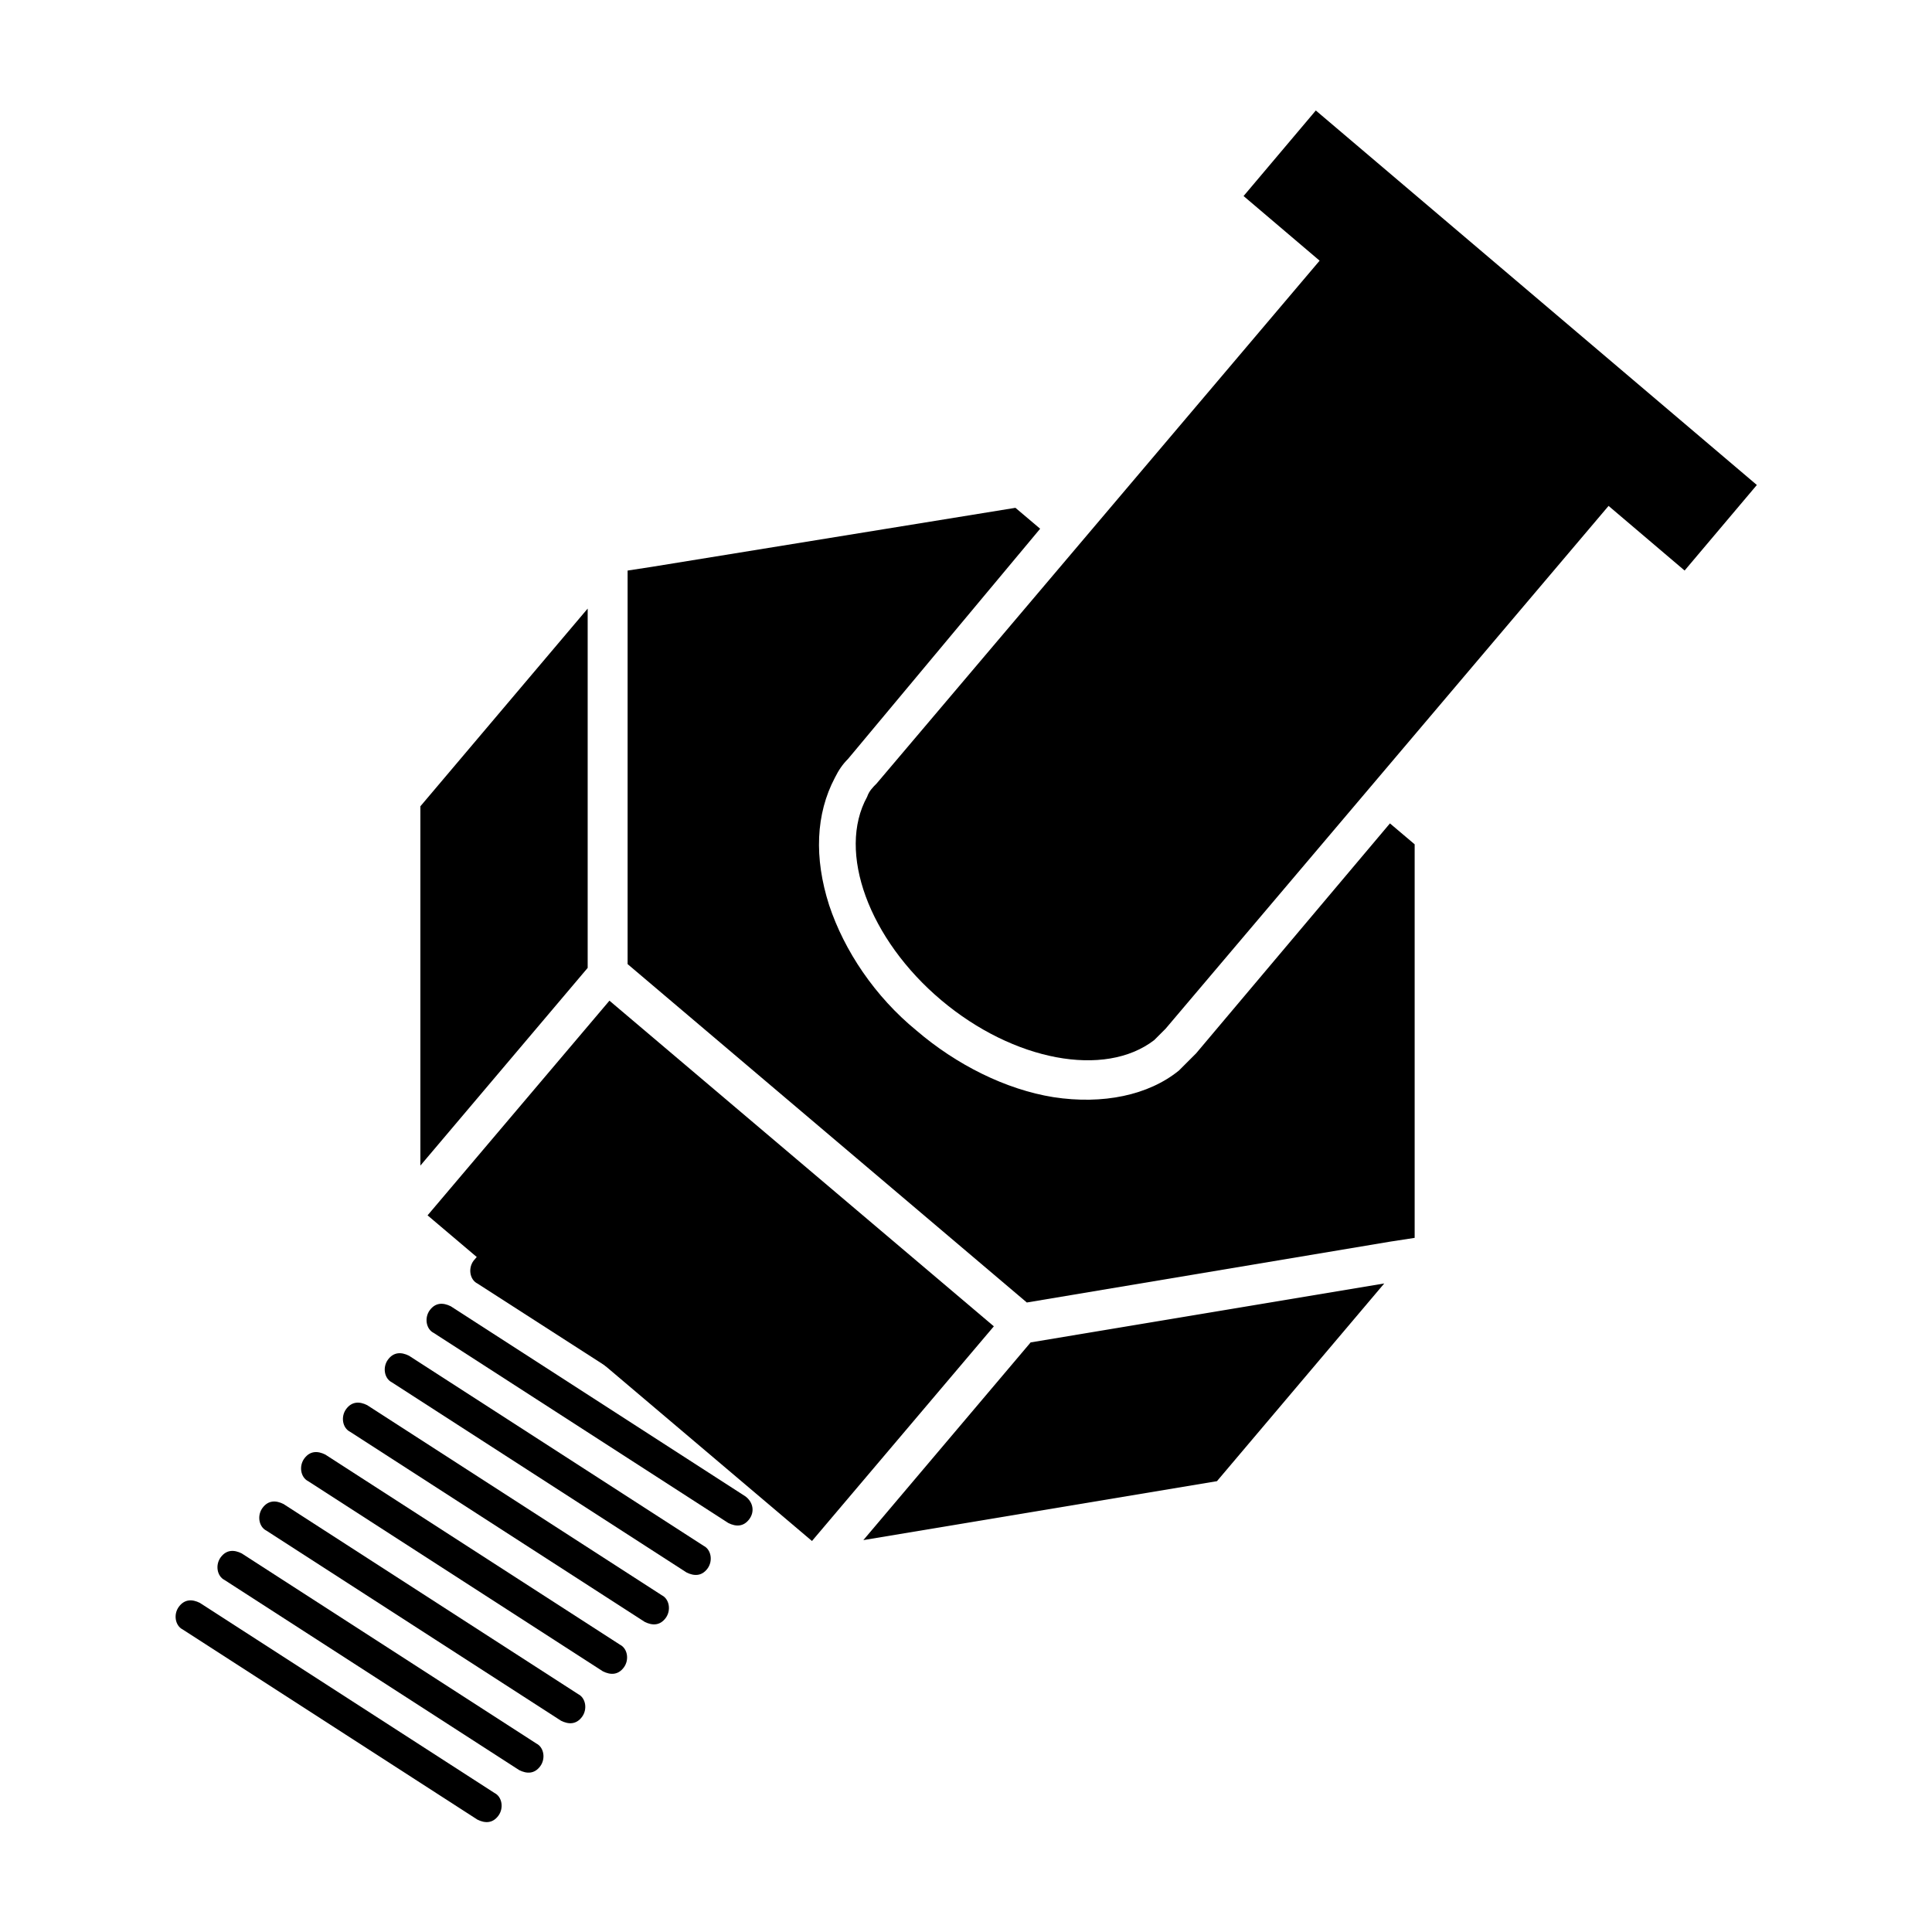 <?xml version="1.0" encoding="UTF-8"?>
<!-- Uploaded to: ICON Repo, www.svgrepo.com, Generator: ICON Repo Mixer Tools -->
<svg fill="#000000" width="800px" height="800px" version="1.1" viewBox="144 144 512 512" xmlns="http://www.w3.org/2000/svg">
 <g>
  <path d="m510.84 484.13-44.336 52.398-93.707 15.617 44.336-52.395z"/>
  <path d="m299.74 400.5-44.336 52.395v-95.219l44.336-52.398z"/>
  <path d="m373.8 355.16c-8.062 14.609 0.504 37.785 19.648 53.906s43.328 20.656 56.426 10.578c1.008-1.008 2.016-2.016 3.023-3.023l117.39-138.55 20.152 17.129 19.145-22.672-116.88-99.246-19.145 22.672 20.152 17.129-117.39 138.55c-1.008 1.008-2.016 2.016-2.519 3.527z"/>
  <path d="m257.31 466.08 48.199-56.891 101.87 86.301-48.199 56.891z"/>
  <path d="m518.9 465.49v-97.738l-6.551-5.543-51.387 60.961c-1.512 1.512-3.023 3.023-4.535 4.535-8.062 6.551-20.152 9.07-33.25 7.055-12.594-2.016-25.695-8.566-36.273-17.633-11.082-9.07-19.145-21.16-23.176-33.25-4.031-12.594-3.527-24.184 1.512-33.754 1.008-2.016 2.016-3.527 3.527-5.039l50.883-60.965-6.551-5.543-96.227 15.621-6.551 1.008v104.29l105.8 89.68 96.227-16.121 6.551-1.008z"/>
  <path d="m319.39 566.76-78.09-50.383c-2.016-1.008-4.031-1.008-5.543 1.008-1.512 2.016-1.008 5.039 1.008 6.047l78.09 50.383c2.016 1.008 4.031 1.008 5.543-1.008 1.508-2.016 1.004-5.039-1.008-6.047z"/>
  <path d="m308.3 579.86-78.09-50.383c-2.016-1.008-4.031-1.008-5.543 1.008s-1.008 5.039 1.008 6.047l78.09 50.383c2.016 1.008 4.031 1.008 5.543-1.008s1.008-5.039-1.008-6.047z"/>
  <path d="m330.47 553.66-78.09-50.383c-2.016-1.008-4.031-1.008-5.543 1.008-1.512 2.016-1.008 5.039 1.008 6.047l78.09 50.383c2.016 1.008 4.031 1.008 5.543-1.008s1.008-5.039-1.008-6.047z"/>
  <path d="m341.55 540.56-78.09-50.383c-2.016-1.008-4.031-1.008-5.543 1.008s-1.008 5.039 1.008 6.047l78.09 50.383c2.016 1.008 4.031 1.008 5.543-1.008s1.008-4.535-1.008-6.047z"/>
  <path d="m353.14 534.52 10.078-11.586c1.008-1.512 1.008-3.023-0.504-4.031l-72.047-61.465c-1.512-1.008-3.023-1.008-4.031 0.504l-17.129 20.152c-1.512 2.016-1.008 5.039 1.008 6.047l79.098 50.883c0.504 1.008 2.519 0.504 3.527-0.504z"/>
  <path d="m297.22 592.96-78.09-50.383c-2.016-1.008-4.031-1.008-5.543 1.008-1.512 2.016-1.008 5.039 1.008 6.047l78.09 50.383c2.016 1.008 4.031 1.008 5.543-1.008s1.008-5.039-1.008-6.047z"/>
  <path d="m275.05 619.16-78.09-50.383c-2.016-1.008-4.031-1.008-5.543 1.008s-1.008 5.039 1.008 6.047l78.09 50.383c2.016 1.008 4.031 1.008 5.543-1.008s1.008-5.039-1.008-6.047z"/>
  <path d="m286.14 606.05-78.09-50.383c-2.016-1.008-4.031-1.008-5.543 1.008-1.512 2.016-1.008 5.039 1.008 6.047l78.09 50.383c2.016 1.008 4.031 1.008 5.543-1.008 1.512-2.016 1.008-5.039-1.008-6.047z"/>
 </g>
</svg>